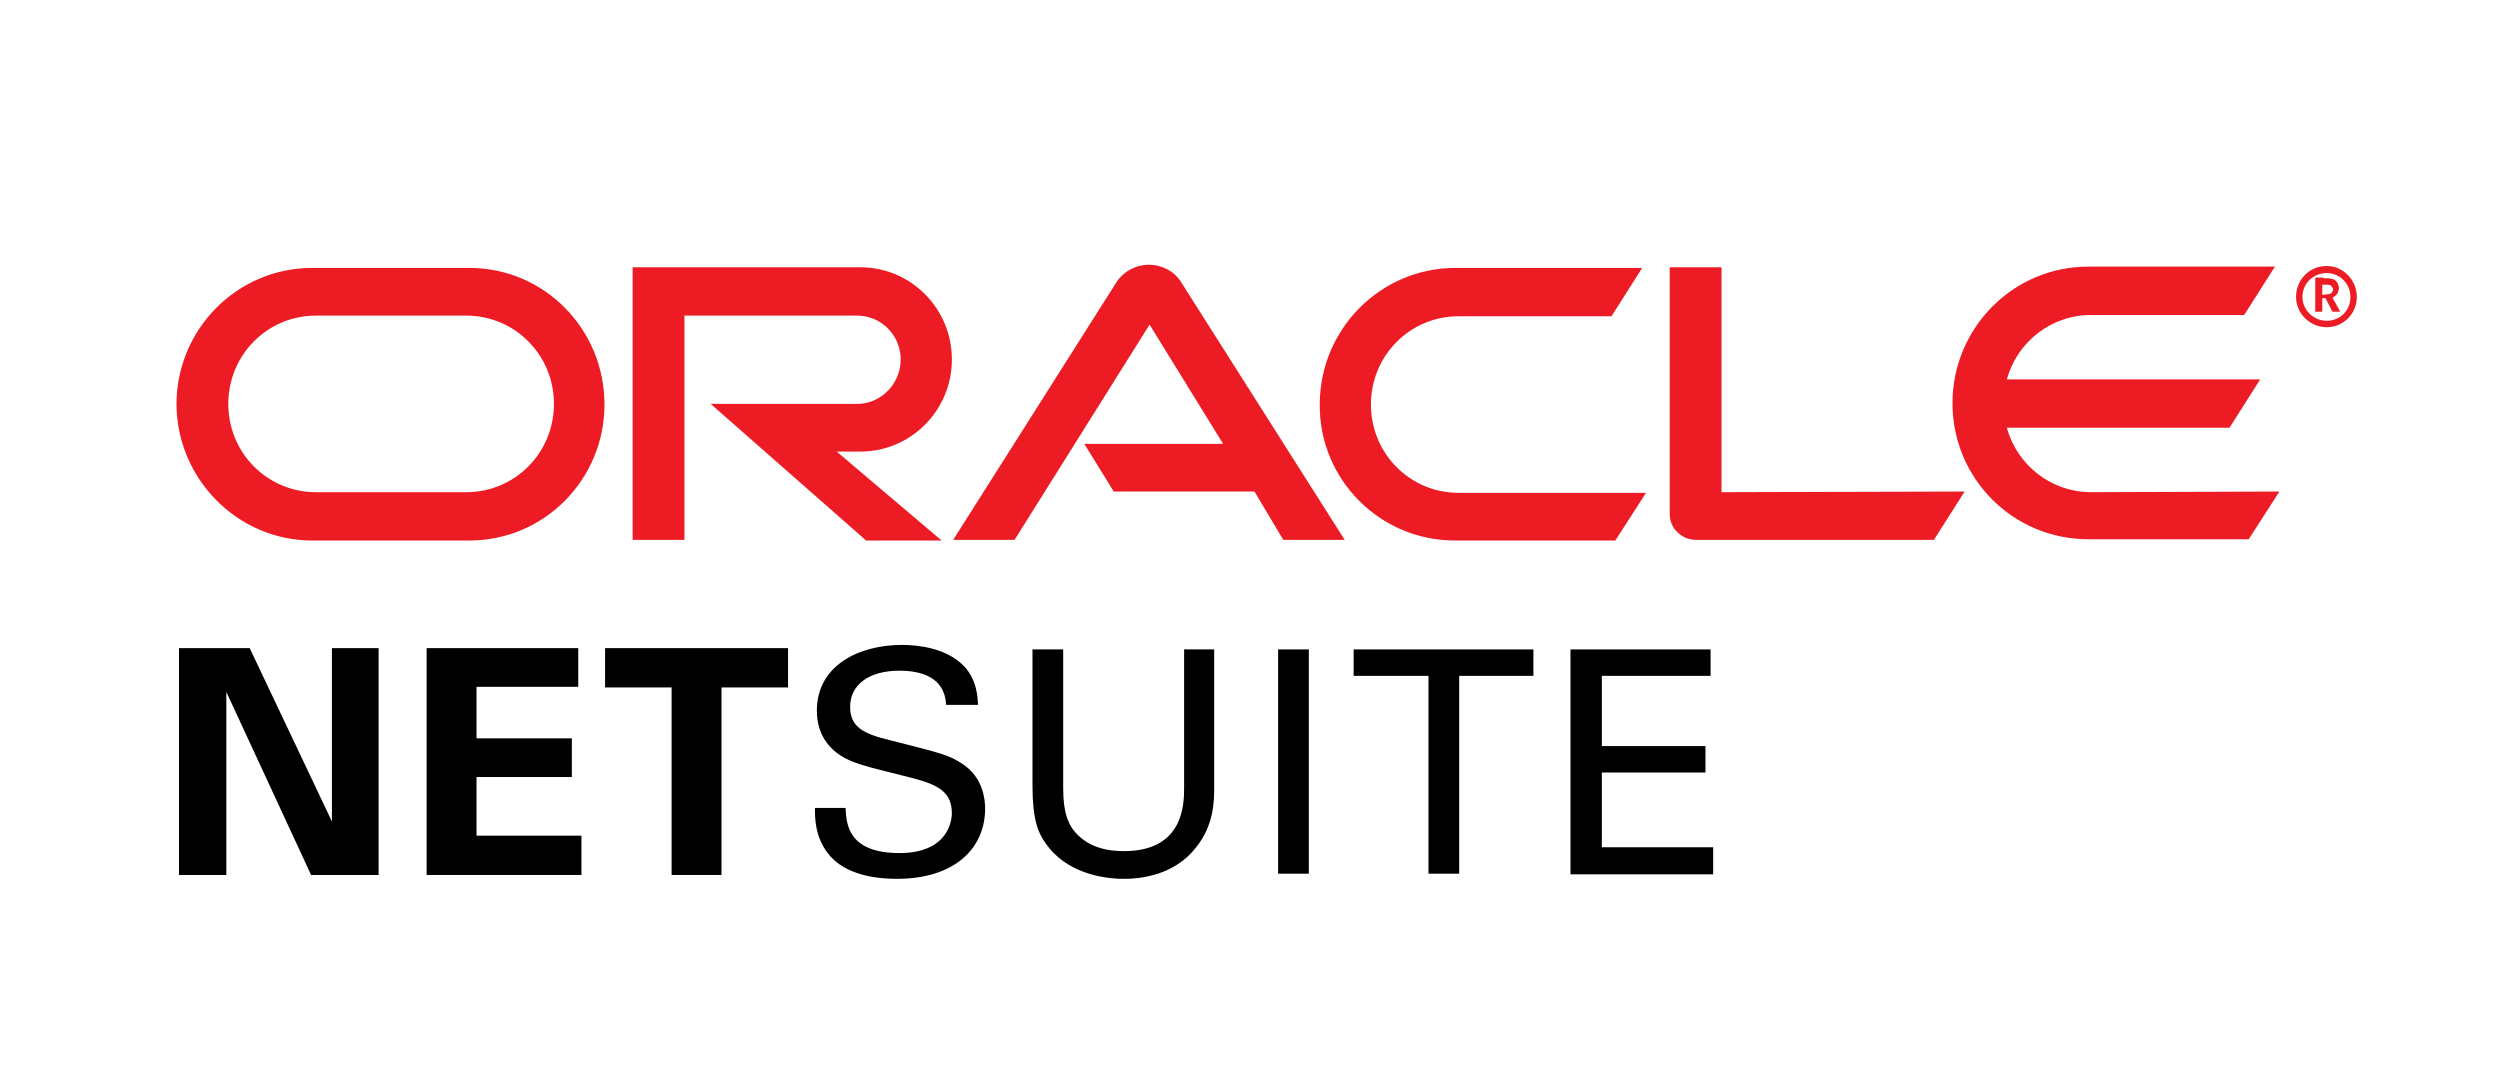 <svg width="170" height="73" viewBox="0 0 170 73" fill="none" xmlns="http://www.w3.org/2000/svg">
<g filter="url(#filter0_d_7589_225760)">
<path d="M73.733 29.182H83.174L78.171 21.075L68.991 35.711H64.815L75.952 18.139C76.43 17.438 77.257 17 78.127 17C78.997 17 79.824 17.438 80.259 18.096L91.439 35.711H87.263L85.305 32.425H75.734L73.733 29.182ZM117.064 32.469V17.175H113.54V33.959C113.54 34.397 113.714 34.879 114.062 35.185C114.41 35.536 114.845 35.711 115.367 35.711H131.507L133.595 32.425L117.064 32.469ZM58.506 29.708C61.943 29.708 64.728 26.903 64.728 23.442C64.728 19.98 61.943 17.175 58.506 17.175H43.019V35.711H46.543V20.462H58.289C59.942 20.462 61.247 21.82 61.247 23.442C61.247 25.107 59.899 26.465 58.289 26.465H48.326L58.898 35.755H64.031L56.897 29.708H58.506ZM21.223 35.755H31.925C37.015 35.755 41.105 31.592 41.105 26.509C41.105 21.382 37.015 17.219 31.925 17.219H21.223C16.133 17.219 12 21.382 12 26.509C12.043 31.592 16.176 35.755 21.223 35.755ZM31.708 32.469H21.484C18.178 32.469 15.524 29.796 15.524 26.465C15.524 23.135 18.178 20.462 21.484 20.462H31.708C35.014 20.462 37.668 23.135 37.668 26.465C37.668 29.796 35.014 32.469 31.708 32.469ZM98.922 35.755H109.842L111.93 32.513H99.183C95.877 32.513 93.223 29.839 93.223 26.509C93.223 23.179 95.877 20.506 99.183 20.506H109.581L111.669 17.219H98.966C93.876 17.219 89.743 21.382 89.743 26.509C89.699 31.592 93.832 35.755 98.922 35.755ZM142.209 32.469C139.468 32.469 137.163 30.628 136.467 28.087H151.606L153.694 24.8H136.467C137.163 22.259 139.468 20.418 142.209 20.418H152.607L154.695 17.131H141.992C136.902 17.131 132.769 21.294 132.769 26.421C132.769 31.548 136.902 35.668 141.992 35.668H152.911L155 32.425L142.209 32.469ZM156.566 19.191C156.566 18.271 157.305 17.57 158.219 17.57C159.133 17.57 159.829 18.315 159.829 19.191C159.829 20.111 159.133 20.812 158.219 20.812C157.305 20.812 156.566 20.067 156.566 19.191ZM158.219 21.251C159.35 21.251 160.264 20.33 160.264 19.191C160.264 18.052 159.35 17.088 158.219 17.088C157.044 17.088 156.131 18.008 156.131 19.191C156.131 20.33 157.088 21.251 158.219 21.251ZM158.001 17.92C158.306 17.92 158.436 17.92 158.61 17.964C159.002 18.096 159.046 18.49 159.046 18.621C159.046 18.665 159.046 18.709 159.002 18.797C159.002 18.884 158.915 19.06 158.697 19.191C158.654 19.191 158.654 19.235 158.61 19.235L159.133 20.199H158.61L158.132 19.279H157.914V20.199H157.436V17.876H158.001M158.175 19.016C158.306 19.016 158.48 19.016 158.567 18.884C158.61 18.84 158.654 18.753 158.654 18.709C158.654 18.578 158.567 18.49 158.48 18.402C158.349 18.358 158.262 18.358 158.045 18.358H157.914V19.06L158.175 19.016Z" fill="#ED1C24"/>
<path d="M22.57 54.861L17.001 43.117V43.073H12.172V58.498H15.391V46.053L21.134 58.454V58.498H25.745V43.073H22.57V54.861Z" fill="black"/>
<path d="M32.403 51.837H38.885V49.208H32.403V45.703H39.32V43.073H29.01V58.498H39.538V55.825H32.403V51.837Z" fill="black"/>
<path d="M41.145 43.073V45.746H45.669V58.498H49.062V45.746H53.587V43.073H41.145Z" fill="black"/>
<path d="M57.504 53.985C57.548 55.036 57.678 57.008 61.159 57.008C64.291 57.008 64.726 55.036 64.726 54.291C64.726 52.582 63.377 52.232 61.246 51.706C58.94 51.136 57.896 50.873 57.113 50.348C55.895 49.515 55.547 48.376 55.547 47.324C55.547 44.213 58.461 42.854 61.333 42.854C62.333 42.854 64.378 43.029 65.596 44.344C66.423 45.264 66.466 46.316 66.51 46.93H64.335C64.248 45.045 62.638 44.607 61.159 44.607C59.07 44.607 57.809 45.571 57.809 47.061C57.809 48.419 58.679 48.901 60.55 49.34C64.16 50.26 64.552 50.348 65.466 50.961C66.858 51.881 66.988 53.371 66.988 53.985C66.988 56.702 64.9 58.761 60.985 58.761C59.81 58.761 57.461 58.586 56.286 57.008C55.416 55.869 55.416 54.642 55.416 53.941H57.504V53.985Z" fill="black"/>
<path d="M72.297 43.161V52.626C72.297 54.248 72.645 54.949 72.95 55.387C73.907 56.658 75.343 56.877 76.43 56.877C80.52 56.877 80.52 53.634 80.52 52.539V43.161H82.564V52.582C82.564 53.415 82.564 55.124 81.303 56.658C79.823 58.542 77.518 58.761 76.43 58.761C74.995 58.761 72.471 58.367 71.079 56.307C70.6 55.65 70.209 54.73 70.209 52.451V43.161H72.297V43.161Z" fill="black"/>
<path d="M86.912 43.161H89V58.411H86.912V43.161Z" fill="black"/>
<path d="M97.137 58.454V44.958H92.047V43.161H104.272V44.958H99.225V58.411H97.137V58.454Z" fill="black"/>
<path d="M106.793 43.161H116.32V44.958H108.925V49.734H115.972V51.531H108.925V56.614H116.494V58.454H106.793V43.161Z" fill="black"/>
</g>
<defs>
<filter id="filter0_d_7589_225760" x="-2" y="-1" width="174" height="77" filterUnits="userSpaceOnUse" color-interpolation-filters="sRGB">
<feFlood flood-opacity="0" result="BackgroundImageFix"/>
<feColorMatrix in="SourceAlpha" type="matrix" values="0 0 0 0 0 0 0 0 0 0 0 0 0 0 0 0 0 0 127 0" result="hardAlpha"/>
<feOffset dy="1"/>
<feGaussianBlur stdDeviation="1"/>
<feColorMatrix type="matrix" values="0 0 0 0 0.063 0 0 0 0 0.094 0 0 0 0 0.157 0 0 0 0.05 0"/>
<feBlend mode="normal" in2="BackgroundImageFix" result="effect1_dropShadow_7589_225760"/>
<feBlend mode="normal" in="SourceGraphic" in2="effect1_dropShadow_7589_225760" result="shape"/>
</filter>
</defs>
</svg>
